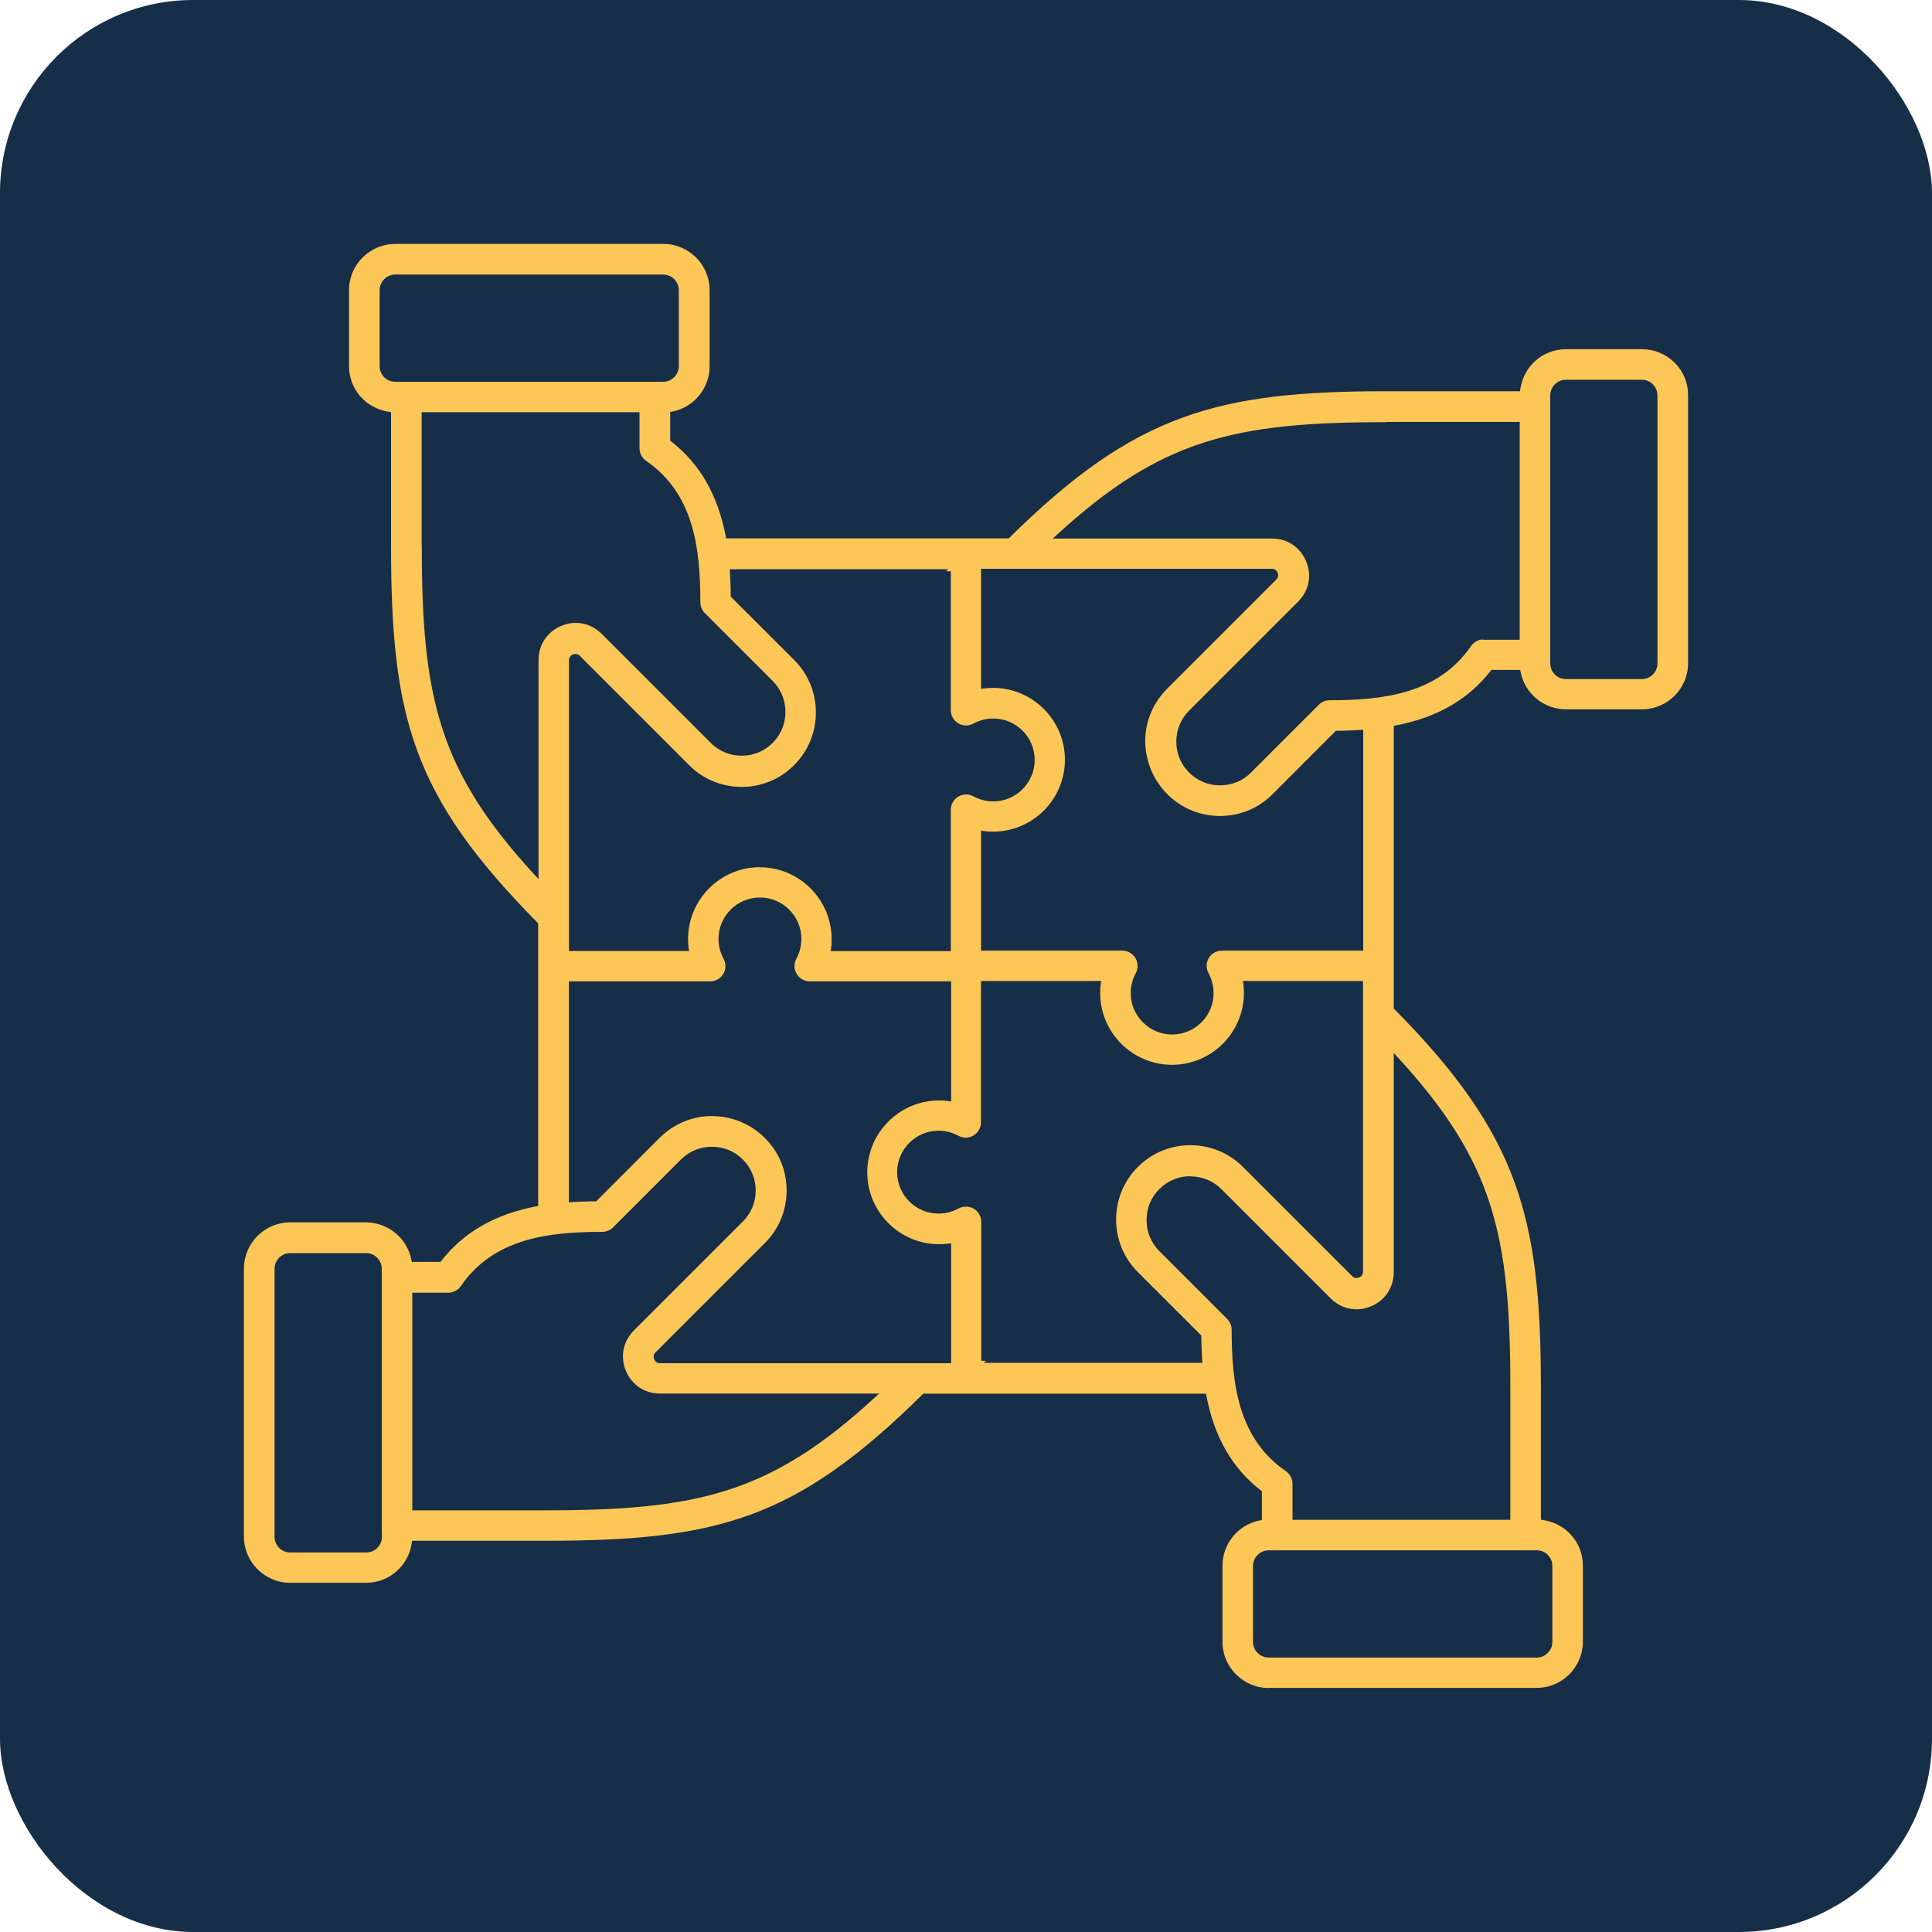 <?xml version="1.0" encoding="UTF-8"?>
<svg id="Layer_2" data-name="Layer 2" xmlns="http://www.w3.org/2000/svg" viewBox="0 0 200 200">
  <defs>
    <style>
      .cls-1 {
        fill: #172e48;
      }

      .cls-2 {
        fill: #fdc757;
      }
    </style>
  </defs>
  <g id="Layer_1-2" data-name="Layer 1">
    <rect class="cls-1" width="200" height="200" rx="20" ry="20"/>
    <path class="cls-2" d="M131.34,174.74c-2.64,0-4.79-2.15-4.79-4.79v-7.86c0-2.29,1.63-4.27,3.88-4.7l.2-.04v-2.98l-.1-.07c-2.99-2.33-4.83-5.55-5.65-9.83l-.04-.2h-29.26l-.07.07c-13.13,12.97-21.27,15.16-39.08,15.16h-13.77l-.03.21c-.35,2.4-2.34,4.14-4.73,4.14h-7.86c-2.64,0-4.79-2.15-4.79-4.79v-27.73c0-2.64,2.15-4.79,4.79-4.79h7.85c2.29.01,4.27,1.64,4.7,3.89l.04.2h2.97l.08-.1c2.33-2.98,5.55-4.83,9.83-5.65l.2-.04v-29.26l-.07-.07c-12.97-13.13-15.16-21.27-15.16-39.08v-13.77l-.21-.03c-2.4-.35-4.14-2.34-4.14-4.73v-7.86c0-2.64,2.15-4.79,4.79-4.79h27.75c2.64,0,4.79,2.15,4.79,4.79v7.87c0,2.29-1.64,4.27-3.88,4.7l-.2.04v2.98l.1.07c2.99,2.33,4.83,5.55,5.65,9.83l.04.2h29.26s.07-.07.07-.07c13.02-12.87,21.56-15.16,39.08-15.16h13.77l.03-.21c.35-2.4,2.34-4.14,4.73-4.14h7.86c1.29,0,2.49.5,3.4,1.41.9.9,1.39,2.09,1.38,3.36v27.72c.01,2.64-2.14,4.79-4.78,4.79h-7.86c-2.29,0-4.27-1.63-4.7-3.88l-.04-.2h-2.98l-.08.1c-2.33,2.98-5.55,4.83-9.83,5.65l-.2.04v29.26l.07.07c12.87,13.01,15.16,21.55,15.16,39.08v13.77l.21.03c2.4.35,4.14,2.34,4.14,4.73v7.86c0,2.64-2.15,4.79-4.79,4.79h-27.73ZM131.33,160.49c-.89,0-1.62.73-1.62,1.62v7.86c0,.89.73,1.62,1.62,1.62h27.75c.89,0,1.62-.73,1.62-1.62v-7.86c0-.43-.17-.84-.47-1.15-.3-.3-.7-.47-1.13-.47h-27.76ZM30.04,129.72c-.89,0-1.62.73-1.62,1.62v27.75c0,.89.73,1.62,1.62,1.62h7.88c.89,0,1.62-.73,1.62-1.62v-.25h-.02v-27.5c0-.89-.73-1.62-1.62-1.62h-7.86ZM123.23,121.76c-1.22,0-2.36.47-3.21,1.33-.86.85-1.33,1.99-1.33,3.21,0,1.22.47,2.36,1.33,3.22l7.01,7.01c.29.28.47.69.47,1.11,0,5.61.68,11.27,5.61,14.65.43.31.69.79.69,1.31v3.73h22.55v-13.74c0-15.82-1.76-23.35-11.64-34.12l-.43-.47v22.7c0,1.58-.91,2.93-2.36,3.53-.48.2-.98.31-1.49.31-1,0-1.95-.4-2.68-1.13l-11.3-11.3c-.85-.86-1.99-1.33-3.21-1.33ZM42.69,156.35h13.74c15.82,0,23.35-1.76,34.11-11.66l.47-.43h-22.69c-1.58,0-2.93-.9-3.53-2.36-.61-1.45-.29-3.04.82-4.16l11.3-11.3c.85-.85,1.32-1.99,1.32-3.2s-.47-2.35-1.32-3.2c-.85-.86-1.99-1.33-3.21-1.33s-2.36.47-3.22,1.33l-7.01,7.01c-.28.29-.69.47-1.11.47-5.61,0-11.27.68-14.65,5.61-.3.43-.79.69-1.31.69h-3.72v22.55ZM73.74,115.54c2.02,0,4,.82,5.43,2.26,1.46,1.44,2.26,3.37,2.26,5.44s-.8,4-2.26,5.45l-11.3,11.3c-.2.18-.25.42-.15.71.1.27.31.42.62.42h30.12s0-12.42,0-12.42l-.28.04c-.33.04-.63.06-.96.06-4.1,0-7.44-3.34-7.44-7.44s3.34-7.44,7.44-7.44c.4,0,.69.02.95.06l.29.05v-12.44h-14.63c-.56,0-1.07-.29-1.36-.77-.29-.49-.3-1.07-.03-1.57.34-.64.52-1.35.52-2.05,0-2.36-1.92-4.29-4.29-4.29s-4.29,1.92-4.29,4.29c0,.71.18,1.41.52,2.05.27.51.26,1.1-.02,1.57-.29.48-.8.77-1.36.77h-14.63v22.88l.27-.02c.73-.06,1.47-.07,2.19-.09h.37s6.56-6.57,6.56-6.57c1.47-1.45,3.4-2.26,5.45-2.26ZM100.01,124.91c.28,0,.56.08.8.22.48.29.77.8.77,1.36v14.38h.5s-.25.21-.25.21h22.64l-.02-.27c-.05-.73-.07-1.47-.09-2.19v-.37s-6.57-6.56-6.57-6.56c-3-3-3-7.89,0-10.89,1.45-1.45,3.38-2.25,5.44-2.25s3.99.8,5.44,2.25l11.3,11.3c.12.13.27.2.45.2.08,0,.17-.02.26-.05.27-.1.42-.32.42-.62v-30.08h-12.43l.04.28c.04.33.06.63.06.96,0,4.1-3.34,7.44-7.44,7.44s-7.44-3.34-7.44-7.44c0-.4.02-.69.06-.95l.04-.29h-12.44v14.63c0,.56-.29,1.07-.77,1.36-.25.15-.52.23-.81.23-.26,0-.53-.07-.76-.2-.64-.34-1.35-.52-2.05-.52-2.36,0-4.29,1.92-4.29,4.29s1.92,4.29,4.29,4.29c.7,0,1.41-.18,2.05-.52.24-.13.51-.2.77-.2ZM101.55,98.41h14.63c.56,0,1.07.29,1.36.77.29.49.3,1.07.03,1.57-.34.64-.52,1.35-.52,2.05,0,2.36,1.92,4.29,4.29,4.29s4.29-1.92,4.29-4.29c0-.7-.18-1.41-.52-2.05-.27-.51-.26-1.09.02-1.57.29-.48.8-.77,1.36-.77h14.63v-22.87l-.27.02c-.73.06-1.46.07-2.17.09h-.39s-6.56,6.57-6.56,6.57c-1.45,1.45-3.38,2.25-5.44,2.25s-3.99-.8-5.44-2.25c-1.44-1.43-2.26-3.37-2.3-5.46,0-2.06.8-3.99,2.26-5.45l11.3-11.3c.2-.18.25-.42.15-.71-.1-.27-.32-.42-.62-.42h-30.08v12.43l.28-.04c.33-.04.63-.06.96-.06,4.1,0,7.44,3.34,7.44,7.44s-3.34,7.44-7.44,7.44c-.4,0-.69-.02-.95-.06l-.29-.05v12.44ZM78.65,89.78c4.1,0,7.44,3.34,7.44,7.44,0,.4-.02.69-.06.95l-.04.29h12.44v-14.63c0-.56.29-1.07.77-1.36.25-.15.52-.23.81-.23.26,0,.53.07.76.2.64.34,1.35.52,2.05.52,2.36,0,4.29-1.92,4.29-4.29s-1.92-4.29-4.29-4.29c-.7,0-1.41.18-2.05.52-.24.13-.51.2-.77.2-.28,0-.56-.08-.8-.22-.48-.29-.77-.8-.77-1.36v-14.38h-.5s.25-.21.25-.21h-22.64l.02.27c.05.71.07,1.42.08,2.12v.44s6.57,6.56,6.57,6.56c1.45,1.45,2.25,3.38,2.25,5.44s-.8,3.99-2.25,5.44c-1.44,1.46-3.37,2.26-5.43,2.26s-4-.8-5.45-2.26l-11.3-11.3c-.12-.13-.27-.2-.45-.2-.08,0-.17.02-.26.05-.27.1-.42.31-.42.62v30.08h12.43l-.04-.28c-.04-.33-.06-.63-.06-.96,0-4.1,3.34-7.44,7.44-7.44ZM43.66,56.43c0,15.81,1.76,23.34,11.66,34.11l.43.47v-22.69c0-1.58.9-2.93,2.36-3.53.48-.2.98-.31,1.49-.31,1,0,1.95.4,2.68,1.13l11.3,11.3c.85.85,1.99,1.32,3.2,1.32s2.35-.47,3.2-1.32c.86-.85,1.33-1.99,1.33-3.21,0-1.22-.47-2.36-1.33-3.22l-7.01-7.01c-.29-.28-.47-.69-.47-1.11,0-5.61-.68-11.27-5.61-14.65-.43-.31-.69-.79-.69-1.31v-3.73h-22.55v13.74ZM143.58,43.7c-15.82,0-23.35,1.76-34.13,11.62l-.47.43h22.7c1.58,0,2.93.9,3.53,2.36.61,1.45.3,3.04-.82,4.16l-11.3,11.3c-.85.85-1.32,1.99-1.32,3.2s.47,2.35,1.32,3.2c.85.86,1.99,1.33,3.21,1.33s2.36-.47,3.21-1.33l7.01-7.01c.28-.3.69-.47,1.11-.47,5.61,0,11.27-.68,14.65-5.61.27-.38.68-.63,1.13-.68l.18.03h3.73v-22.55h-13.74ZM162.1,39.31c-.89,0-1.62.73-1.62,1.62v27.75c0,.89.73,1.62,1.62,1.62h7.86c.89,0,1.62-.73,1.62-1.62v-27.75c0-.89-.73-1.62-1.62-1.62h-7.86ZM40.92,28.42c-.89,0-1.62.73-1.62,1.62v7.86c0,.89.71,1.62,1.59,1.62h27.76c.89,0,1.62-.73,1.62-1.62v-7.86c0-.89-.73-1.62-1.62-1.62h-27.73Z"/>
  </g>
</svg>